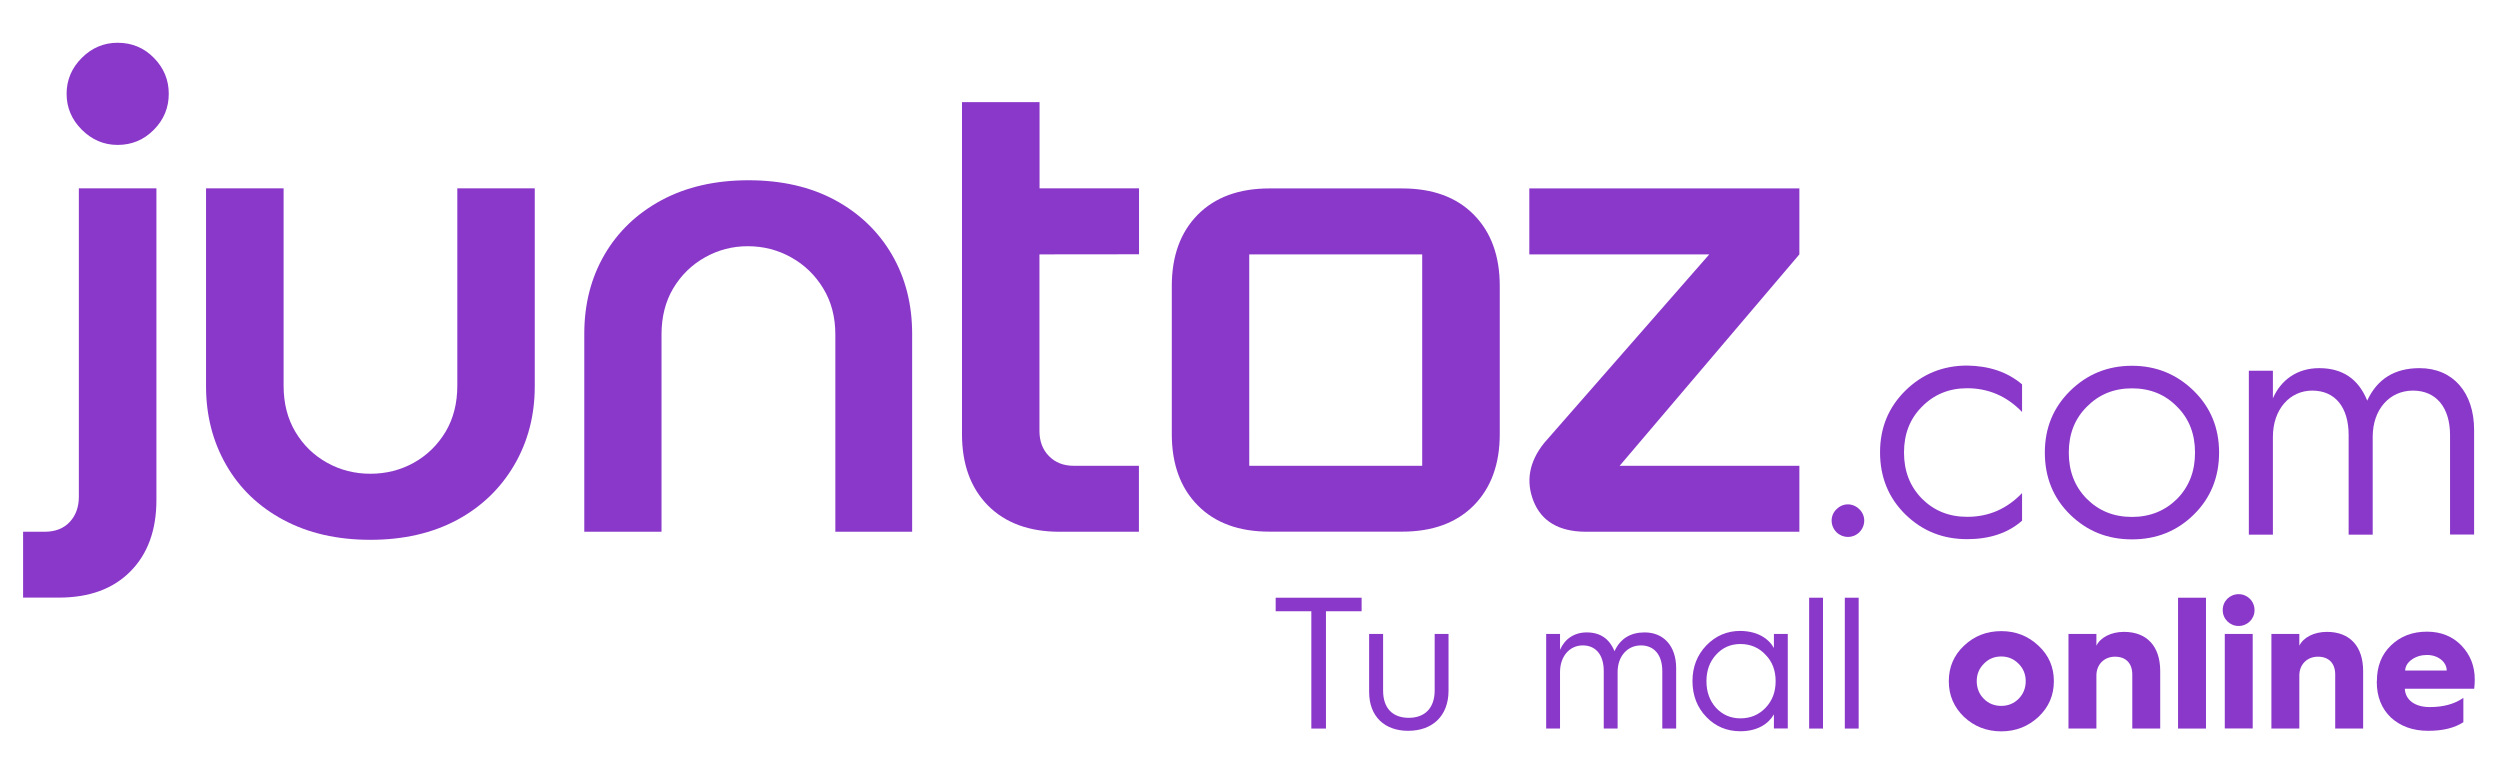 <?xml version="1.0" encoding="UTF-8"?>
<!-- Generator: Adobe Illustrator 27.1.1, SVG Export Plug-In . SVG Version: 6.00 Build 0)  -->
<svg xmlns="http://www.w3.org/2000/svg" xmlns:xlink="http://www.w3.org/1999/xlink" version="1.1" id="Layer_1" x="0px" y="0px" viewBox="0 0 232.72 71.14" style="enable-background:new 0 0 232.72 71.14;" xml:space="preserve">
<style type="text/css">
	.st0{fill:#8A38C9;}
</style>
<g>
	<g>
		<g>
			<g>
				<g>
					<g>
						<path class="st0" d="M2.15,55.64V49.5h1.99c1,0,1.78-0.3,2.35-0.91c0.56-0.6,0.85-1.39,0.85-2.35V17.53h7.22v29.02        c0,2.8-0.81,5.02-2.42,6.64c-1.61,1.63-3.83,2.44-6.67,2.44H2.15z"></path>
					</g>
					<g>
						<path class="st0" d="M10.95,13.49c-1.29,0-2.4-0.48-3.34-1.42s-1.41-2.06-1.41-3.34s0.47-2.4,1.41-3.34        c0.94-0.94,2.06-1.41,3.34-1.41c1.33,0,2.46,0.47,3.38,1.41c0.93,0.95,1.38,2.06,1.38,3.34s-0.45,2.4-1.38,3.34        C13.4,13.02,12.27,13.49,10.95,13.49z"></path>
					</g>
					<g>
						<path class="st0" d="M34.47,50.25c-3.09,0-5.78-0.62-8.08-1.85c-2.3-1.23-4.08-2.93-5.33-5.11c-1.25-2.17-1.88-4.62-1.88-7.33        V17.53h7.22V35.9c0,1.63,0.36,3.06,1.09,4.29c0.73,1.23,1.71,2.19,2.95,2.88c1.23,0.69,2.58,1.03,4.04,1.03        c1.46,0,2.81-0.34,4.05-1.03c1.23-0.69,2.21-1.65,2.95-2.88c0.73-1.23,1.09-2.66,1.09-4.29V17.53h7.21v18.43        c0,2.72-0.64,5.16-1.91,7.33c-1.27,2.17-3.04,3.88-5.32,5.11C40.25,49.63,37.56,50.25,34.47,50.25z"></path>
					</g>
					<g>
						<path class="st0" d="M54.39,49.5V31.07c0-2.76,0.63-5.21,1.88-7.36c1.25-2.15,3.03-3.85,5.32-5.08c2.29-1.23,5-1.85,8.09-1.85        s5.78,0.62,8.06,1.85c2.27,1.23,4.04,2.93,5.29,5.08c1.25,2.15,1.88,4.61,1.88,7.36V49.5h-7.15V31.13        c0-1.63-0.38-3.06-1.13-4.29c-0.75-1.23-1.74-2.19-2.98-2.88c-1.23-0.69-2.58-1.04-4.04-1.04c-1.42,0-2.75,0.34-3.99,1.04        c-1.23,0.69-2.21,1.65-2.95,2.88c-0.73,1.23-1.09,2.67-1.09,4.29V49.5H54.39z"></path>
					</g>
					<g>
						<path class="st0" d="M96.76,23.68V40.1c0,0.97,0.29,1.75,0.88,2.35c0.58,0.6,1.35,0.91,2.32,0.91h6.06v6.14h-7.38        c-2.84,0-5.06-0.82-6.67-2.44c-1.61-1.63-2.42-3.85-2.42-6.64V9.51h7.22v8.02h9.26v6.14L96.76,23.68z"></path>
					</g>
					<g>
						<g>
							<path class="st0" d="M167.5,23.68l-16.73,19.68h16.73v6.14h-19.91c-2.48-0.02-4.08-0.97-4.83-2.83         c-0.74-1.87-0.42-3.67,0.97-5.42l15.38-17.57h-16.75v-6.14h25.14L167.5,23.68L167.5,23.68z"></path>
						</g>
					</g>
					<g>
						<g>
							<path class="st0" d="M137.19,19.98c-1.61-1.63-3.83-2.44-6.67-2.44h-12.35c-2.84,0-5.06,0.82-6.67,2.44         c-1.61,1.63-2.42,3.85-2.42,6.64v13.79c0,2.8,0.81,5.01,2.42,6.64c1.61,1.63,3.83,2.44,6.67,2.44h12.35         c2.84,0,5.06-0.82,6.67-2.44c1.61-1.63,2.42-3.85,2.42-6.64V26.62C139.61,23.82,138.8,21.61,137.19,19.98z M132.39,43.36         h-16.1V23.68h16.1V43.36z"></path>
						</g>
					</g>
				</g>
			</g>
		</g>
		<g>
			<g>
				<path class="st0" d="M122.07,67.81V56.9h-3.32v-1.26h8v1.26h-3.32v10.92H122.07z"></path>
				<path class="st0" d="M127.46,59.01h1.29v5.28c0,1.66,0.91,2.53,2.39,2.53s2.41-0.89,2.41-2.55v-5.26h1.29v5.28      c0,2.38-1.52,3.74-3.76,3.74c-2.17,0-3.63-1.31-3.63-3.62V59.01z"></path>
				<path class="st0" d="M143.93,67.81v-8.8h1.29v1.48c0.42-0.98,1.29-1.62,2.48-1.62c1.26,0,2.11,0.58,2.59,1.75      c0.54-1.17,1.48-1.75,2.81-1.75c1.8,0,2.93,1.31,2.93,3.32v5.63h-1.29v-5.35c0-1.47-0.73-2.39-1.99-2.39s-2.17,1.01-2.17,2.48      v5.26h-1.29v-5.35c0-1.49-0.72-2.39-1.96-2.39c-1.21,0-2.11,1.01-2.11,2.48v5.26H143.93z"></path>
				<path class="st0" d="M165.13,60.32v-1.31h1.29v8.8h-1.29V66.5c-0.51,0.89-1.54,1.57-3.13,1.57c-1.24,0-2.31-0.44-3.16-1.33      c-0.86-0.89-1.29-2.01-1.29-3.34s0.44-2.43,1.29-3.32c0.86-0.89,1.92-1.35,3.16-1.35C163.6,58.75,164.63,59.43,165.13,60.32z       M164.35,65.89c0.63-0.66,0.94-1.48,0.94-2.48c0-1-0.31-1.82-0.94-2.46c-0.61-0.66-1.4-1-2.34-1c-0.91,0-1.66,0.33-2.27,1      c-0.59,0.65-0.89,1.47-0.89,2.46c0,1,0.3,1.82,0.89,2.48c0.61,0.65,1.36,0.98,2.27,0.98C162.95,66.87,163.73,66.54,164.35,65.89      z"></path>
				<path class="st0" d="M168.41,67.81V55.64h1.29v12.18H168.41z"></path>
				<path class="st0" d="M171.73,67.81V55.64h1.29v12.18H171.73z"></path>
				<g>
					<g>
						<path class="st0" d="M189.76,60.11c0.96,0.89,1.43,1.99,1.43,3.3s-0.47,2.41-1.43,3.32c-0.96,0.89-2.11,1.35-3.46,1.35        c-1.36,0-2.52-0.45-3.48-1.35c-0.94-0.91-1.41-2.01-1.41-3.32s0.47-2.41,1.41-3.3c0.96-0.91,2.11-1.36,3.48-1.36        C187.64,58.75,188.8,59.2,189.76,60.11z M184.67,65.05c0.44,0.44,0.98,0.66,1.62,0.66c0.65,0,1.19-0.23,1.62-0.66        c0.44-0.45,0.66-1,0.66-1.64c0-0.65-0.23-1.19-0.66-1.62c-0.44-0.45-0.98-0.68-1.62-0.68c-0.65,0-1.19,0.23-1.62,0.68        c-0.44,0.44-0.66,0.98-0.66,1.62C184.01,64.06,184.24,64.62,184.67,65.05z"></path>
					</g>
				</g>
				<g>
					<g>
						<path class="st0" d="M192.55,67.81v-8.8h2.6v1.1c0.37-0.77,1.36-1.29,2.57-1.29c2.15,0,3.37,1.36,3.37,3.65v5.35h-2.6v-5.03        c0-1.03-0.58-1.66-1.61-1.66c-1,0-1.73,0.72-1.73,1.75v4.94H192.55z"></path>
					</g>
				</g>
				<g>
					<g>
						<path class="st0" d="M202.75,67.81V55.64h2.6v12.18H202.75z"></path>
					</g>
				</g>
				<g>
					<g>
						<path class="st0" d="M208.39,55.31c0.82,0,1.48,0.65,1.48,1.49c0,0.82-0.66,1.47-1.48,1.47s-1.48-0.65-1.48-1.47        C206.9,55.95,207.57,55.31,208.39,55.31z M207.1,67.81v-8.8h2.6v8.8H207.1z"></path>
					</g>
				</g>
				<g>
					<g>
						<path class="st0" d="M211.44,67.81v-8.8h2.6v1.1c0.37-0.77,1.36-1.29,2.57-1.29c2.15,0,3.37,1.36,3.37,3.65v5.35h-2.6v-5.03        c0-1.03-0.58-1.66-1.61-1.66c-1,0-1.73,0.72-1.73,1.75v4.94H211.44z"></path>
					</g>
				</g>
				<g>
					<g>
						<path class="st0" d="M221.26,63.4c0-1.38,0.44-2.48,1.31-3.32c0.89-0.86,2.01-1.28,3.35-1.28c1.31,0,2.39,0.44,3.21,1.29        c0.82,0.86,1.24,1.9,1.24,3.16c0,0.3-0.02,0.59-0.05,0.86h-6.46c0.05,1.05,0.94,1.71,2.32,1.71c1.26,0,2.31-0.28,3.13-0.86        v2.27c-0.84,0.54-1.92,0.8-3.27,0.8c-1.43,0-2.58-0.42-3.48-1.24c-0.87-0.84-1.31-1.94-1.31-3.32V63.4z M227.76,62.42        c0-0.79-0.8-1.45-1.83-1.45c-0.54,0-1.01,0.14-1.41,0.42c-0.4,0.28-0.61,0.63-0.63,1.03H227.76z"></path>
					</g>
				</g>
			</g>
		</g>
		<g>
			<g>
				<path class="st0" d="M170.96,47.4c0.6-0.6,1.51-0.6,2.12,0c0.61,0.58,0.61,1.54,0,2.15c-0.6,0.58-1.51,0.58-2.12,0      C170.35,48.94,170.35,47.97,170.96,47.4z"></path>
			</g>
			<g>
				<path class="st0" d="M188.23,35.78v2.57c-1.42-1.48-3.15-2.21-5.11-2.21c-1.69,0-3.09,0.58-4.21,1.72      c-1.12,1.12-1.67,2.54-1.67,4.26c0,1.72,0.54,3.15,1.67,4.3c1.12,1.12,2.51,1.69,4.21,1.69c2,0,3.69-0.73,5.11-2.21v2.57      c-1.3,1.15-3.03,1.72-5.11,1.72c-2.27,0-4.17-0.76-5.75-2.3c-1.57-1.54-2.36-3.48-2.36-5.78c0-2.3,0.79-4.2,2.36-5.75      c1.57-1.54,3.48-2.33,5.75-2.33C185.18,34.06,186.87,34.63,188.23,35.78z"></path>
			</g>
			<g>
				<g>
					<path class="st0" d="M190.35,42.13c0-2.3,0.79-4.2,2.36-5.75c1.57-1.54,3.48-2.33,5.75-2.33c2.27,0,4.17,0.79,5.75,2.33       c1.57,1.54,2.36,3.45,2.36,5.75c0,2.3-0.79,4.24-2.36,5.78c-1.57,1.54-3.48,2.3-5.75,2.3c-2.27,0-4.17-0.76-5.75-2.3       C191.13,46.37,190.35,44.43,190.35,42.13z M192.58,42.13c0,1.72,0.54,3.15,1.67,4.3c1.12,1.12,2.51,1.69,4.21,1.69       s3.09-0.58,4.21-1.69c1.12-1.15,1.66-2.57,1.66-4.3c0-1.72-0.54-3.14-1.66-4.26c-1.12-1.15-2.51-1.72-4.21-1.72       s-3.09,0.58-4.21,1.72C193.13,38.99,192.58,40.41,192.58,42.13z"></path>
				</g>
			</g>
			<g>
				<path class="st0" d="M209.34,49.76V34.51h2.24v2.57c0.73-1.69,2.24-2.81,4.3-2.81c2.18,0,3.66,1,4.48,3.02      c0.94-2.03,2.57-3.02,4.87-3.02c3.12,0,5.08,2.27,5.08,5.75v9.74h-2.24V40.5c0-2.54-1.27-4.14-3.45-4.14      c-2.18,0-3.75,1.75-3.75,4.3v9.11h-2.24V40.5c0-2.57-1.24-4.14-3.39-4.14c-2.09,0-3.66,1.75-3.66,4.3v9.11H209.34z"></path>
			</g>
		</g>
	</g>
</g>
</svg>
